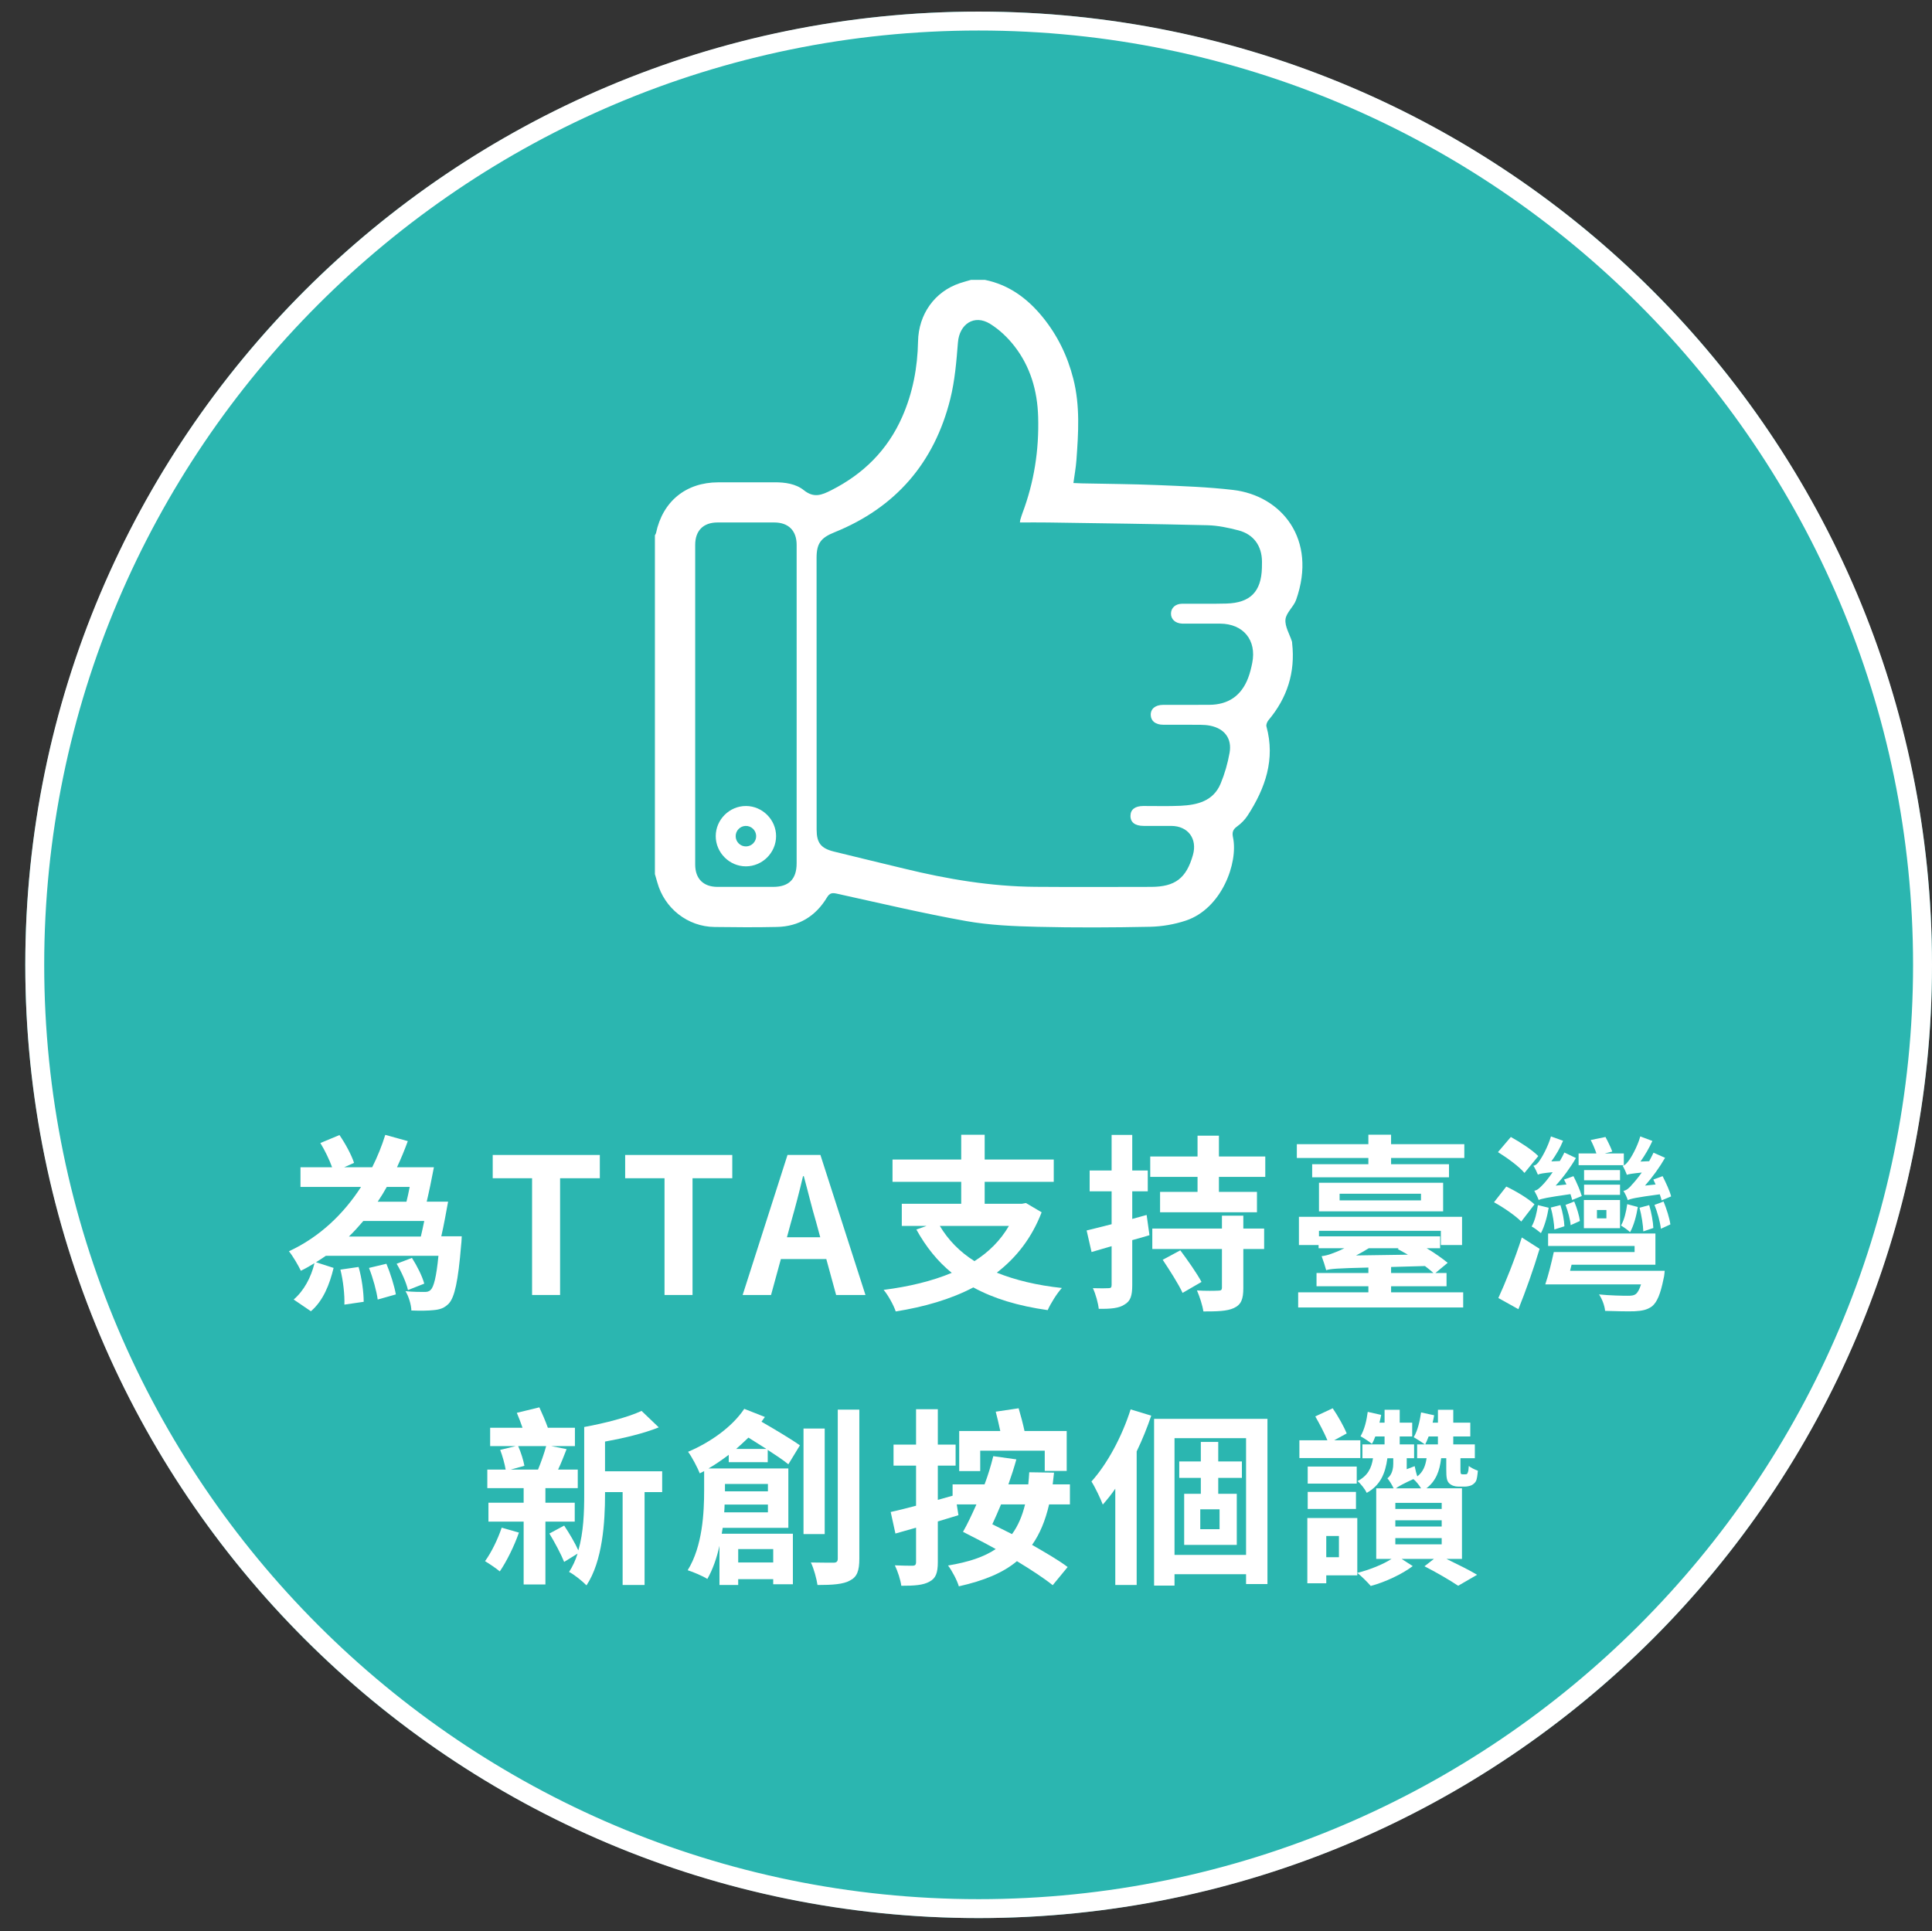 <?xml version="1.0" encoding="utf-8"?>
<!-- Generator: Adobe Illustrator 16.0.0, SVG Export Plug-In . SVG Version: 6.00 Build 0)  -->
<!DOCTYPE svg PUBLIC "-//W3C//DTD SVG 1.1//EN" "http://www.w3.org/Graphics/SVG/1.1/DTD/svg11.dtd">
<svg version="1.1" id="圖層_1" xmlns="http://www.w3.org/2000/svg" xmlns:xlink="http://www.w3.org/1999/xlink" x="0px" y="0px"
	 width="204.222px" height="204.159px" viewBox="0 0 204.222 204.159" enable-background="new 0 0 204.222 204.159"
	 xml:space="preserve">
<rect x="0" y="0" width="204.222" height="204.159" fill="#333333" stroke="none"/>
<g>
	<g>
		<circle fill="#2BB6B0" cx="103.447" cy="102" r="100.774"/>
		<g>
			<path fill="#FFFFFF" d="M103.447,3.226c54.465,0,98.774,44.31,98.774,98.774c0,54.465-44.31,98.774-98.774,98.774
				c-54.464,0-98.774-44.31-98.774-98.774C4.673,47.536,48.983,3.226,103.447,3.226 M103.447,1.226
				C47.791,1.226,2.673,46.344,2.673,102s45.118,100.774,100.774,100.774S204.222,157.656,204.222,102S159.104,1.226,103.447,1.226
				L103.447,1.226z"/>
		</g>
	</g>
	<g>
		<g>
			<path fill="#FFFFFF" d="M48.807,130.701c0,0-0.021,0.62-0.061,0.9c-0.319,3.9-0.7,5.541-1.3,6.201
				c-0.46,0.48-0.94,0.641-1.601,0.7c-0.54,0.06-1.42,0.079-2.36,0.04c-0.021-0.621-0.28-1.48-0.62-2.041
				c0.8,0.08,1.601,0.08,1.98,0.08c0.28,0,0.48-0.02,0.68-0.22c0.32-0.3,0.601-1.341,0.82-3.601H34.443
				c-0.34,0.24-0.68,0.46-1.04,0.68l1.86,0.6c-0.42,1.741-1.101,3.481-2.4,4.582l-1.82-1.24c1.08-0.92,1.84-2.341,2.2-3.842
				c-0.46,0.281-0.94,0.561-1.44,0.801c-0.28-0.58-0.84-1.541-1.26-2.061c3.28-1.52,5.801-3.98,7.621-6.801h-6.401v-2.081h3.341
				c-0.28-0.78-0.76-1.78-1.24-2.561l2.021-0.841c0.62,0.9,1.28,2.121,1.54,2.941l-1.04,0.46h2.961c0.56-1.12,1.02-2.261,1.38-3.421
				l2.381,0.66c-0.34,0.94-0.721,1.86-1.141,2.761h3.901c-0.221,1.181-0.501,2.54-0.761,3.641h2.261
				c-0.22,1.181-0.46,2.561-0.721,3.661H48.807z M37.904,133.941c0.34,1.16,0.54,2.681,0.54,3.682l-2.041,0.299
				c0.04-0.979-0.119-2.52-0.42-3.7L37.904,133.941z M38.404,129.08c-0.48,0.561-0.98,1.121-1.521,1.641h7.602
				c0.12-0.5,0.24-1.061,0.36-1.641H38.404z M40.845,133.602c0.42,1,0.84,2.341,1,3.24l-1.92,0.541c-0.12-0.9-0.5-2.281-0.921-3.342
				L40.845,133.602z M40.885,125.48c-0.3,0.539-0.62,1.06-0.96,1.56h3.04c0.12-0.479,0.24-1.021,0.341-1.56H40.885z M43.125,136.383
				c-0.16-0.74-0.68-1.921-1.2-2.781l1.62-0.62c0.54,0.841,1.101,1.96,1.301,2.721L43.125,136.383z"/>
			<path fill="#FFFFFF" d="M56.243,124.56h-4.16v-2.46h11.322v2.46h-4.201v12.343h-2.961V124.56z"/>
			<path fill="#FFFFFF" d="M70.243,124.56h-4.16v-2.46h11.322v2.46h-4.201v12.343h-2.961V124.56z"/>
			<path fill="#FFFFFF" d="M87.344,133.102h-4.801l-1.04,3.801h-3.001l4.741-14.803h3.48l4.761,14.803h-3.101L87.344,133.102z
				 M86.704,130.801l-0.44-1.62c-0.46-1.54-0.86-3.241-1.3-4.841h-0.08c-0.381,1.62-0.82,3.301-1.261,4.841l-0.44,1.62H86.704z"/>
			<path fill="#FFFFFF" d="M110.106,128.16c-1.041,2.701-2.661,4.781-4.741,6.382c1.94,0.78,4.24,1.341,6.881,1.62
				c-0.52,0.561-1.2,1.66-1.5,2.341c-3.121-0.44-5.701-1.221-7.861-2.401c-2.4,1.261-5.201,2.061-8.202,2.541
				c-0.2-0.62-0.82-1.76-1.28-2.28c2.661-0.341,5.102-0.921,7.201-1.8c-1.5-1.221-2.72-2.741-3.74-4.582l1.08-0.38h-2.62v-2.341
				h6.281v-2.32h-7.262v-2.36h7.262v-2.62h2.48v2.62h7.302v2.36h-7.302v2.32h3.94l0.42-0.08L110.106,128.16z M99.344,129.601
				c0.88,1.48,2.101,2.741,3.661,3.722c1.52-0.961,2.76-2.201,3.641-3.722H99.344z"/>
			<path fill="#FFFFFF" d="M121.504,130.581c-0.601,0.181-1.2,0.36-1.82,0.521v4.761c0,1.101-0.18,1.681-0.801,2.04
				c-0.58,0.4-1.46,0.48-2.74,0.461c-0.06-0.58-0.32-1.561-0.62-2.182c0.74,0.021,1.421,0.021,1.66,0c0.24,0,0.32-0.08,0.32-0.34
				v-4.101l-2.12,0.62l-0.521-2.28c0.74-0.181,1.641-0.4,2.641-0.66v-3.481h-2.32v-2.199h2.32v-3.762h2.181v3.762h1.641v2.199
				h-1.641v2.922l1.521-0.421L121.504,130.581z M133.746,122.26v2.16h-4.9V126h4.021v2.16h-10.242V126h3.961v-1.58h-5.001v-2.16
				h5.001v-2.201h2.261v2.201H133.746z M131.426,129.881h2.2v2.16h-2.2v4.121c0,1.18-0.22,1.76-1,2.121
				c-0.72,0.34-1.801,0.359-3.221,0.359c-0.1-0.66-0.4-1.58-0.68-2.221c0.899,0.061,1.94,0.041,2.26,0.021
				c0.28,0,0.38-0.06,0.38-0.341v-4.061h-7.361v-2.16h7.361v-1.36h2.261V129.881z M124.765,132.182c0.76,1.02,1.761,2.44,2.24,3.34
				l-2,1.16c-0.42-0.92-1.381-2.42-2.101-3.5L124.765,132.182z"/>
			<path fill="#FFFFFF" d="M154.786,120.959v1.461h-7.741v0.66h6.121v1.379h-14.463v-1.379h5.941v-0.66h-7.562v-1.461h7.562v-1h2.4
				v1H154.786z M147.045,136.622h7.621v1.601h-17.443v-1.601h7.422v-0.64h-5.481v-1.4h5.481v-0.58
				c-3.421,0.08-4.021,0.14-4.461,0.279c-0.08-0.319-0.32-1.06-0.48-1.48c0.3-0.039,0.68-0.119,1.04-0.26
				c0.24-0.08,0.761-0.279,1.36-0.58h-2.721v-0.34h-2.08v-2.98h17.243v2.98h-2.24v-1.5h-12.883v0.58h12.803v1.26h-1.42
				c0.88,0.521,1.681,1.101,2.221,1.541l-1.301,1.08h1.181v1.4h-5.861V136.622z M152.546,125.04v3.021h-13.123v-3.021H152.546z
				 M150.205,126.2h-8.602v0.7h8.602V126.2z M144.685,131.961c-0.46,0.28-0.9,0.541-1.341,0.761l5.481-0.08
				c-0.38-0.22-0.761-0.421-1.08-0.601l0.1-0.08H144.685z M147.045,134.582h4.48c-0.24-0.221-0.56-0.48-0.9-0.74l-3.58,0.1V134.582z
				"/>
			<path fill="#FFFFFF" d="M160.803,129.141c-0.58-0.6-1.88-1.5-2.88-2.041l1.3-1.66c1.021,0.48,2.32,1.261,2.98,1.881
				L160.803,129.141z M161.144,124c-0.54-0.66-1.801-1.58-2.801-2.201l1.36-1.6c0.979,0.539,2.28,1.38,2.9,2.02L161.144,124z
				 M158.383,137.223c0.72-1.561,1.74-4.081,2.48-6.401l1.88,1.2c-0.64,2.141-1.46,4.441-2.24,6.381L158.383,137.223z
				 M163.704,127.68c-0.16,0.98-0.461,2.021-0.82,2.682c-0.24-0.2-0.7-0.561-0.98-0.701c0.36-0.64,0.54-1.459,0.66-2.26
				L163.704,127.68z M166.185,126.86c-0.04-0.181-0.101-0.38-0.181-0.62c-2.521,0.359-3.04,0.48-3.36,0.62
				c-0.061-0.2-0.3-0.7-0.46-0.98c0.32-0.04,0.58-0.3,0.94-0.681c0.18-0.18,0.58-0.66,1-1.279c-1.021,0.1-1.36,0.16-1.561,0.26
				c-0.08-0.2-0.3-0.7-0.48-0.94c0.261-0.04,0.46-0.239,0.66-0.54c0.221-0.3,0.9-1.48,1.2-2.561l1.28,0.46
				c-0.3,0.74-0.74,1.501-1.24,2.181l0.9-0.04c0.181-0.3,0.34-0.601,0.48-0.899l1.22,0.58c-0.56,0.979-1.32,2.02-2.141,2.92
				l1.141-0.12c-0.08-0.18-0.18-0.36-0.26-0.521l1-0.359c0.34,0.66,0.72,1.54,0.88,2.1L166.185,126.86z M175.967,134.342
				c0,0-0.04,0.58-0.12,0.84c-0.32,1.601-0.681,2.48-1.221,2.921c-0.521,0.38-1.061,0.479-1.86,0.521c-0.66,0.02-1.86,0-3.101-0.041
				c-0.04-0.52-0.3-1.24-0.641-1.74c1.181,0.121,2.521,0.141,3.001,0.141c0.42,0,0.66-0.02,0.86-0.16c0.22-0.16,0.4-0.48,0.58-1.04
				h-10.122c0.32-0.94,0.66-2.301,0.9-3.421h8.541v-0.641h-9.142v-1.32h11.343v3.301h-8.862l-0.16,0.641H175.967z M164.304,129.98
				c-0.02-0.6-0.16-1.561-0.38-2.32l1.021-0.26c0.239,0.721,0.399,1.641,0.42,2.24L164.304,129.98z M166.024,129.521
				c-0.04-0.581-0.28-1.461-0.54-2.141l0.92-0.361c0.28,0.66,0.54,1.541,0.6,2.061L166.024,129.521z M171.646,123.18h-4.781v-1.24
				h1.881c-0.141-0.44-0.381-1-0.601-1.42l1.561-0.32c0.26,0.479,0.58,1.14,0.72,1.54l-0.8,0.2h2.021V123.18z M167.425,126.86h3.82
				v2.98h-3.82V126.86z M171.245,124.779h-3.801v-1.08h3.801V124.779z M171.245,126.32h-3.801v-1.08h3.801V126.32z M168.805,128.801
				h1v-0.881h-1V128.801z M173.126,127.601c-0.16,0.979-0.44,2-0.82,2.66c-0.2-0.2-0.681-0.54-0.96-0.7
				c0.359-0.62,0.54-1.439,0.66-2.26L173.126,127.601z M175.646,126.9c-0.04-0.18-0.12-0.4-0.2-0.641
				c-2.541,0.34-3.061,0.461-3.381,0.621c-0.06-0.221-0.28-0.721-0.46-0.98c0.32-0.061,0.6-0.28,0.94-0.701
				c0.18-0.18,0.58-0.66,1-1.24c-1,0.101-1.36,0.16-1.58,0.24c-0.061-0.199-0.28-0.68-0.44-0.96c0.24-0.04,0.42-0.239,0.64-0.54
				c0.221-0.26,0.921-1.461,1.221-2.561l1.28,0.48c-0.32,0.72-0.78,1.5-1.26,2.18l0.92-0.039c0.16-0.301,0.32-0.601,0.46-0.9
				l1.22,0.54c-0.56,0.979-1.32,2.04-2.12,2.94l1.12-0.12c-0.08-0.18-0.16-0.36-0.24-0.521l0.98-0.359
				c0.34,0.68,0.761,1.561,0.9,2.141L175.646,126.9z M173.706,130.181c-0.021-0.64-0.181-1.7-0.4-2.501l1.021-0.279
				c0.24,0.78,0.42,1.82,0.439,2.42L173.706,130.181z M175.847,127.02c0.319,0.781,0.64,1.801,0.72,2.422l-1,0.459
				c-0.08-0.68-0.36-1.74-0.681-2.52L175.847,127.02z"/>
			<path fill="#FFFFFF" d="M54.853,162.021c-0.5,1.44-1.32,3.08-2.021,4.102c-0.36-0.301-1.12-0.82-1.561-1.081
				c0.681-0.94,1.34-2.3,1.761-3.54L54.853,162.021z M57.653,160.861v6.642h-2.301v-6.642h-3.721v-2h3.721v-1.541h-3.841v-1.961
				h1.94c-0.101-0.6-0.34-1.459-0.58-2.08l1.641-0.4h-2.701v-1.939h3.421c-0.18-0.541-0.4-1.101-0.601-1.58l2.381-0.58
				c0.3,0.66,0.66,1.479,0.9,2.16h2.86v1.939h-2.5l1.62,0.32c-0.3,0.761-0.601,1.541-0.9,2.16h2.08v1.961h-3.42v1.541h3.101v2
				H57.653z M54.772,152.879c0.3,0.66,0.56,1.521,0.66,2.081l-1.44,0.399h2.881c0.3-0.719,0.66-1.74,0.859-2.48H54.772z
				 M69.995,157.74h-1.86v9.822h-2.32v-9.822h-1.86v0.24c0,2.941-0.26,7.062-1.96,9.622c-0.4-0.42-1.341-1.181-1.841-1.42
				c0.38-0.581,0.681-1.24,0.9-1.94l-1.42,0.88c-0.32-0.8-1.001-2.081-1.561-3.001l1.561-0.84c0.54,0.801,1.16,1.86,1.5,2.621
				c0.56-1.921,0.62-4.081,0.62-5.922v-7.121c2.181-0.4,4.601-1.021,6.062-1.701l1.82,1.74c-1.641,0.66-3.721,1.141-5.682,1.501
				v3.141h6.041V157.74z"/>
			<path fill="#FFFFFF" d="M77.032,154.58v-0.78c-0.7,0.521-1.4,1.021-2.141,1.44h8.442v6.281h-6.941
				c-0.04,0.2-0.061,0.42-0.101,0.62h7.521v5.341h-2.08v-0.54h-3.701v0.62h-1.98v-4.141c-0.279,1.26-0.699,2.48-1.28,3.5
				c-0.46-0.299-1.5-0.739-2.08-0.92c1.58-2.54,1.74-6.121,1.74-8.461v-2.021l-0.46,0.24c-0.22-0.56-0.84-1.76-1.24-2.28
				c2.32-0.979,4.661-2.62,5.941-4.541l2.181,0.86c-0.12,0.18-0.24,0.34-0.36,0.5c1.48,0.86,3.141,1.841,4.061,2.5l-1.22,2.001
				c-0.54-0.44-1.32-0.96-2.181-1.521v1.301H77.032z M81.173,159.881v-0.82h-4.58c0,0.26-0.021,0.541-0.04,0.82H81.173z
				 M76.633,156.881v0.66v0.119h4.54v-0.779H76.633z M81.014,153.18c-0.641-0.4-1.301-0.82-1.9-1.2
				c-0.421,0.399-0.86,0.819-1.301,1.2H81.014z M78.032,163.762v1.42h3.701v-1.42H78.032z M87.175,162.182h-2.24V151.02h2.24
				V162.182z M90.835,149.019v15.764c0,1.28-0.239,1.921-0.979,2.3c-0.7,0.4-1.841,0.48-3.441,0.48c-0.1-0.66-0.38-1.721-0.7-2.381
				c1.021,0.021,2.061,0.021,2.381,0.021s0.46-0.101,0.46-0.44v-15.743H90.835z"/>
			<path fill="#FFFFFF" d="M110.896,159.041c-0.4,1.721-0.98,3.121-1.801,4.281c1.46,0.84,2.841,1.64,3.761,2.34l-1.58,1.92
				c-0.921-0.739-2.261-1.619-3.781-2.54c-1.48,1.24-3.48,2.061-6.141,2.661c-0.16-0.58-0.721-1.66-1.141-2.201
				c2.16-0.359,3.801-0.9,5.041-1.74c-1.181-0.66-2.4-1.28-3.461-1.82c0.46-0.801,0.94-1.82,1.421-2.9h-2.081l0.181,1.141
				c-0.721,0.22-1.44,0.439-2.181,0.66v4.301c0,1.14-0.221,1.72-0.881,2.061c-0.66,0.379-1.6,0.439-2.98,0.439
				c-0.08-0.62-0.38-1.54-0.68-2.16c0.78,0.04,1.601,0.04,1.86,0.04c0.28,0,0.38-0.101,0.38-0.38v-3.641l-2.181,0.619l-0.5-2.28
				c0.761-0.159,1.681-0.399,2.681-0.66v-4.241h-2.381v-2.22h2.381v-3.741h2.301v3.741h1.88v2.22h-1.88v3.621l1.561-0.439v-1.201
				h3.38c0.381-1,0.681-2.02,0.921-2.98l2.44,0.34c-0.24,0.861-0.521,1.74-0.841,2.641h2.101c0.04-0.42,0.08-0.84,0.101-1.279
				l2.62,0.039c-0.04,0.42-0.1,0.841-0.14,1.24h1.82v2.121H110.896z M103.613,155.52h-2.221v-4.24h4.342
				c-0.141-0.68-0.32-1.42-0.48-2.041l2.421-0.359c0.22,0.74,0.46,1.641,0.62,2.4h4.461v4.221h-2.321v-2.141h-6.821V155.52z
				 M105.814,159.041c-0.32,0.76-0.62,1.46-0.921,2.1c0.66,0.341,1.381,0.681,2.081,1.041c0.62-0.84,1.08-1.9,1.38-3.141H105.814z"
				/>
			<path fill="#FFFFFF" d="M121.692,149.658c-0.42,1.24-0.939,2.541-1.54,3.781v14.123h-2.261v-10.182
				c-0.42,0.619-0.88,1.18-1.32,1.68c-0.199-0.539-0.819-1.859-1.2-2.44c1.661-1.841,3.221-4.721,4.142-7.622L121.692,149.658z
				 M133.976,149.999v17.464h-2.261v-1.041h-7.562v1.201h-2.16v-17.624H133.976z M131.715,164.382v-12.343h-7.562v12.343H131.715z
				 M128.774,156.24v1.68h1.96v5.402h-5.561v-5.402h1.76v-1.68h-2.28v-1.74h2.28v-2.061h1.841v2.061h2.5v1.74H128.774z
				 M128.914,159.561h-2.04v2.102h2.04V159.561z"/>
			<path fill="#FFFFFF" d="M143.793,154.14h-6.441v-1.88h2.961c-0.32-0.761-0.841-1.761-1.28-2.521l1.84-0.859
				c0.561,0.82,1.181,1.92,1.48,2.66l-1.32,0.721h2.761V154.14z M143.473,166.543h-3.28v0.84h-2.001v-6.902h5.281V166.543z
				 M143.413,156.84h-5.182v-1.8h5.182V156.84z M138.231,157.721h5.102v1.801h-5.102V157.721z M141.532,162.382h-1.34v2.24h1.34
				V162.382z M152.895,164.803c1.181,0.58,2.461,1.199,3.241,1.68l-2.001,1.16c-0.8-0.54-2.26-1.4-3.561-2.061l1-0.779h-3.42
				l1.18,0.76c-1.101,0.84-2.921,1.7-4.44,2.1c-0.341-0.399-0.961-1.02-1.421-1.38c1.261-0.319,2.701-0.88,3.621-1.479h-1.62v-7.463
				h1.84c-0.16-0.34-0.46-0.84-0.66-1.06c0.28-0.2,0.62-0.66,0.62-1.54v-0.58h-0.62c-0.22,1.6-0.72,2.84-2.181,3.66
				c-0.18-0.38-0.64-0.98-0.979-1.24c1.08-0.561,1.48-1.359,1.64-2.42h-1.12v-1.461h2.341v-0.84h-0.98
				c-0.1,0.28-0.22,0.561-0.359,0.78c-0.261-0.22-0.86-0.62-1.201-0.8c0.421-0.721,0.641-1.66,0.761-2.581l1.42,0.32
				c-0.06,0.28-0.1,0.54-0.18,0.819h0.54v-1.359h1.601v1.359h1.32v1.461h-1.32v0.84h1.521v1.461h-0.78v1.16l0.84-0.32
				c0.06,0.32,0.18,0.801,0.28,1.08c0.62-0.48,0.86-1.12,0.979-1.92h-1v-1.461h0.82c-0.3-0.22-0.86-0.58-1.18-0.76
				c0.439-0.74,0.64-1.701,0.779-2.621l1.381,0.301c-0.04,0.26-0.101,0.52-0.16,0.779h0.561v-1.359h1.62v1.359h1.8v1.461h-1.8v0.84
				h2.28v1.461h-1.521v1.22c0,0.22,0.021,0.36,0.04,0.421c0.04,0.039,0.101,0.06,0.181,0.06h0.239c0.061,0,0.16,0,0.2-0.021
				c0.061-0.02,0.08-0.08,0.12-0.18c0.061-0.12,0.08-0.38,0.101-0.68c0.22,0.18,0.62,0.379,0.96,0.5c-0.04,0.46-0.101,0.92-0.2,1.1
				c-0.12,0.2-0.28,0.34-0.48,0.44c-0.18,0.08-0.479,0.14-0.7,0.14h-0.68c-0.38,0-0.74-0.119-0.98-0.359
				c-0.24-0.26-0.3-0.561-0.3-1.461v-1.18h-0.54c-0.16,1.34-0.54,2.4-1.561,3.18h3.761v7.463H152.895z M152.395,158.881h-4.9v0.641
				h4.9V158.881z M147.494,161.381h4.9v-0.66h-4.9V161.381z M147.494,163.262h4.9v-0.66h-4.9V163.262z M150.214,157.34
				c-0.22-0.359-0.56-0.779-0.819-0.979l0.1-0.04c-1.181,0.54-1.681,0.82-1.94,1.02H150.214z M151.015,151.859
				c-0.12,0.3-0.24,0.6-0.36,0.84h1.341v-0.84H151.015z"/>
		</g>
	</g>
	<g>
		<path fill="#FFFFFF" d="M102.639,29.587c0.49,0,0.98,0,1.471,0c2.543,0.517,4.493,1.962,6.098,3.929
			c1.572,1.926,2.631,4.113,3.244,6.52c0.729,2.854,0.542,5.745,0.329,8.634c-0.058,0.785-0.204,1.564-0.316,2.393
			c0.338,0.015,0.602,0.032,0.866,0.037c2.672,0.058,5.346,0.069,8.016,0.181c2.667,0.111,5.344,0.205,7.993,0.514
			c5.113,0.597,8.93,5.197,6.666,11.619c-0.26,0.738-1.055,1.354-1.125,2.074c-0.073,0.747,0.434,1.549,0.684,2.329
			c0.021,0.062,0.016,0.132,0.022,0.199c0.342,3.064-0.52,5.754-2.494,8.109c-0.144,0.171-0.276,0.477-0.225,0.668
			c0.954,3.482-0.121,6.536-1.981,9.413c-0.296,0.458-0.711,0.874-1.155,1.191c-0.445,0.319-0.496,0.655-0.396,1.132
			c0.563,2.682-1.187,7.525-4.982,8.792c-1.203,0.401-2.515,0.628-3.783,0.655c-3.963,0.082-7.931,0.101-11.893,0.004
			c-2.531-0.062-5.094-0.168-7.577-0.613c-4.57-0.818-9.095-1.891-13.632-2.89c-0.508-0.111-0.765-0.08-1.058,0.405
			c-1.188,1.972-2.958,3.06-5.273,3.112c-2.204,0.05-4.41,0.033-6.615,0.004c-2.834-0.038-5.283-1.966-6.04-4.705
			c-0.082-0.296-0.171-0.59-0.257-0.886c0-11.94,0-23.881,0-35.821c0.04-0.076,0.1-0.149,0.117-0.23
			c0.706-3.355,3.157-5.359,6.576-5.366c1.981-0.004,3.964,0.006,5.945-0.003c1.117-0.005,2.256,0.153,3.106,0.835
			c1.059,0.849,1.877,0.521,2.902,0.002c3.408-1.727,5.953-4.252,7.496-7.755c1.118-2.539,1.621-5.212,1.674-7.978
			c0.056-2.88,1.76-5.26,4.399-6.149C101.835,29.809,102.239,29.705,102.639,29.587z M107.811,55.233
			c0.02-0.144,0.02-0.211,0.039-0.273c0.07-0.234,0.138-0.47,0.224-0.699c1.238-3.292,1.768-6.692,1.663-10.208
			c-0.082-2.753-0.82-5.288-2.508-7.46c-0.709-0.912-1.602-1.761-2.58-2.363c-1.664-1.023-3.232,0.021-3.389,1.967
			c-0.16,2.011-0.327,4.054-0.815,6.001c-1.687,6.734-5.775,11.467-12.243,14.078c-1.432,0.578-1.886,1.17-1.886,2.699
			c0.002,9.578,0.004,19.155,0.006,28.732c0.001,1.379,0.438,1.971,1.811,2.314c2.479,0.62,4.969,1.202,7.452,1.809
			c4.553,1.111,9.154,1.886,13.853,1.923c4.075,0.032,8.151,0.012,12.228,0.006c2.557-0.004,3.736-0.912,4.434-3.376
			c0.483-1.71-0.515-3.058-2.28-3.069c-0.98-0.007-1.96,0-2.94-0.002c-0.908-0.002-1.396-0.385-1.383-1.076
			c0.013-0.665,0.486-1.024,1.361-1.028c1.314-0.006,2.631,0.041,3.941-0.023c1.779-0.087,3.463-0.497,4.231-2.35
			c0.431-1.037,0.747-2.145,0.943-3.25c0.269-1.507-0.528-2.549-2.023-2.861c-0.345-0.072-0.705-0.096-1.06-0.1
			c-1.313-0.011-2.628-0.001-3.941-0.006c-0.802-0.003-1.289-0.392-1.309-1.024c-0.021-0.659,0.482-1.076,1.318-1.078
			c1.627-0.004,3.252,0.007,4.878-0.004c2.002-0.014,3.377-0.957,4.096-2.832c0.197-0.515,0.33-1.062,0.438-1.604
			c0.479-2.402-0.943-4.132-3.399-4.147c-1.203-0.007-2.406-0.001-3.608-0.001c-0.134,0-0.268,0.003-0.401-0.001
			c-0.722-0.025-1.202-0.467-1.183-1.083c0.019-0.595,0.479-1.011,1.177-1.018c1.559-0.014,3.118,0.024,4.677-0.019
			c2.528-0.07,3.689-1.256,3.758-3.769c0.007-0.223,0.01-0.445,0.008-0.668c-0.013-1.656-0.874-2.878-2.483-3.3
			c-1.068-0.28-2.181-0.516-3.278-0.543c-5.609-0.139-11.222-0.205-16.833-0.29C109.824,55.221,108.845,55.233,107.811,55.233z
			 M84.21,74.495c0-5.632,0.002-11.265-0.001-16.897c-0.001-1.5-0.863-2.36-2.359-2.364c-2.004-0.004-4.007-0.004-6.011,0
			c-1.495,0.003-2.354,0.865-2.354,2.368c-0.002,11.265-0.002,22.529,0,33.793c0,1.5,0.86,2.36,2.357,2.364
			c1.959,0.004,3.918,0.002,5.877,0c1.677-0.001,2.49-0.818,2.49-2.502C84.211,85.67,84.21,80.083,84.21,74.495z"/>
		<path fill="#FFFFFF" d="M78.844,91.588c-1.739,0.001-3.188-1.45-3.187-3.193c0.001-1.745,1.447-3.188,3.191-3.187
			c1.743,0.001,3.192,1.453,3.188,3.191C82.033,90.145,80.588,91.587,78.844,91.588z M78.868,89.481
			c0.604-0.013,1.083-0.519,1.062-1.122c-0.021-0.601-0.536-1.074-1.139-1.044c-0.575,0.028-1.03,0.51-1.027,1.088
			C77.767,89.006,78.266,89.494,78.868,89.481z"/>
	</g>
</g>
</svg>
